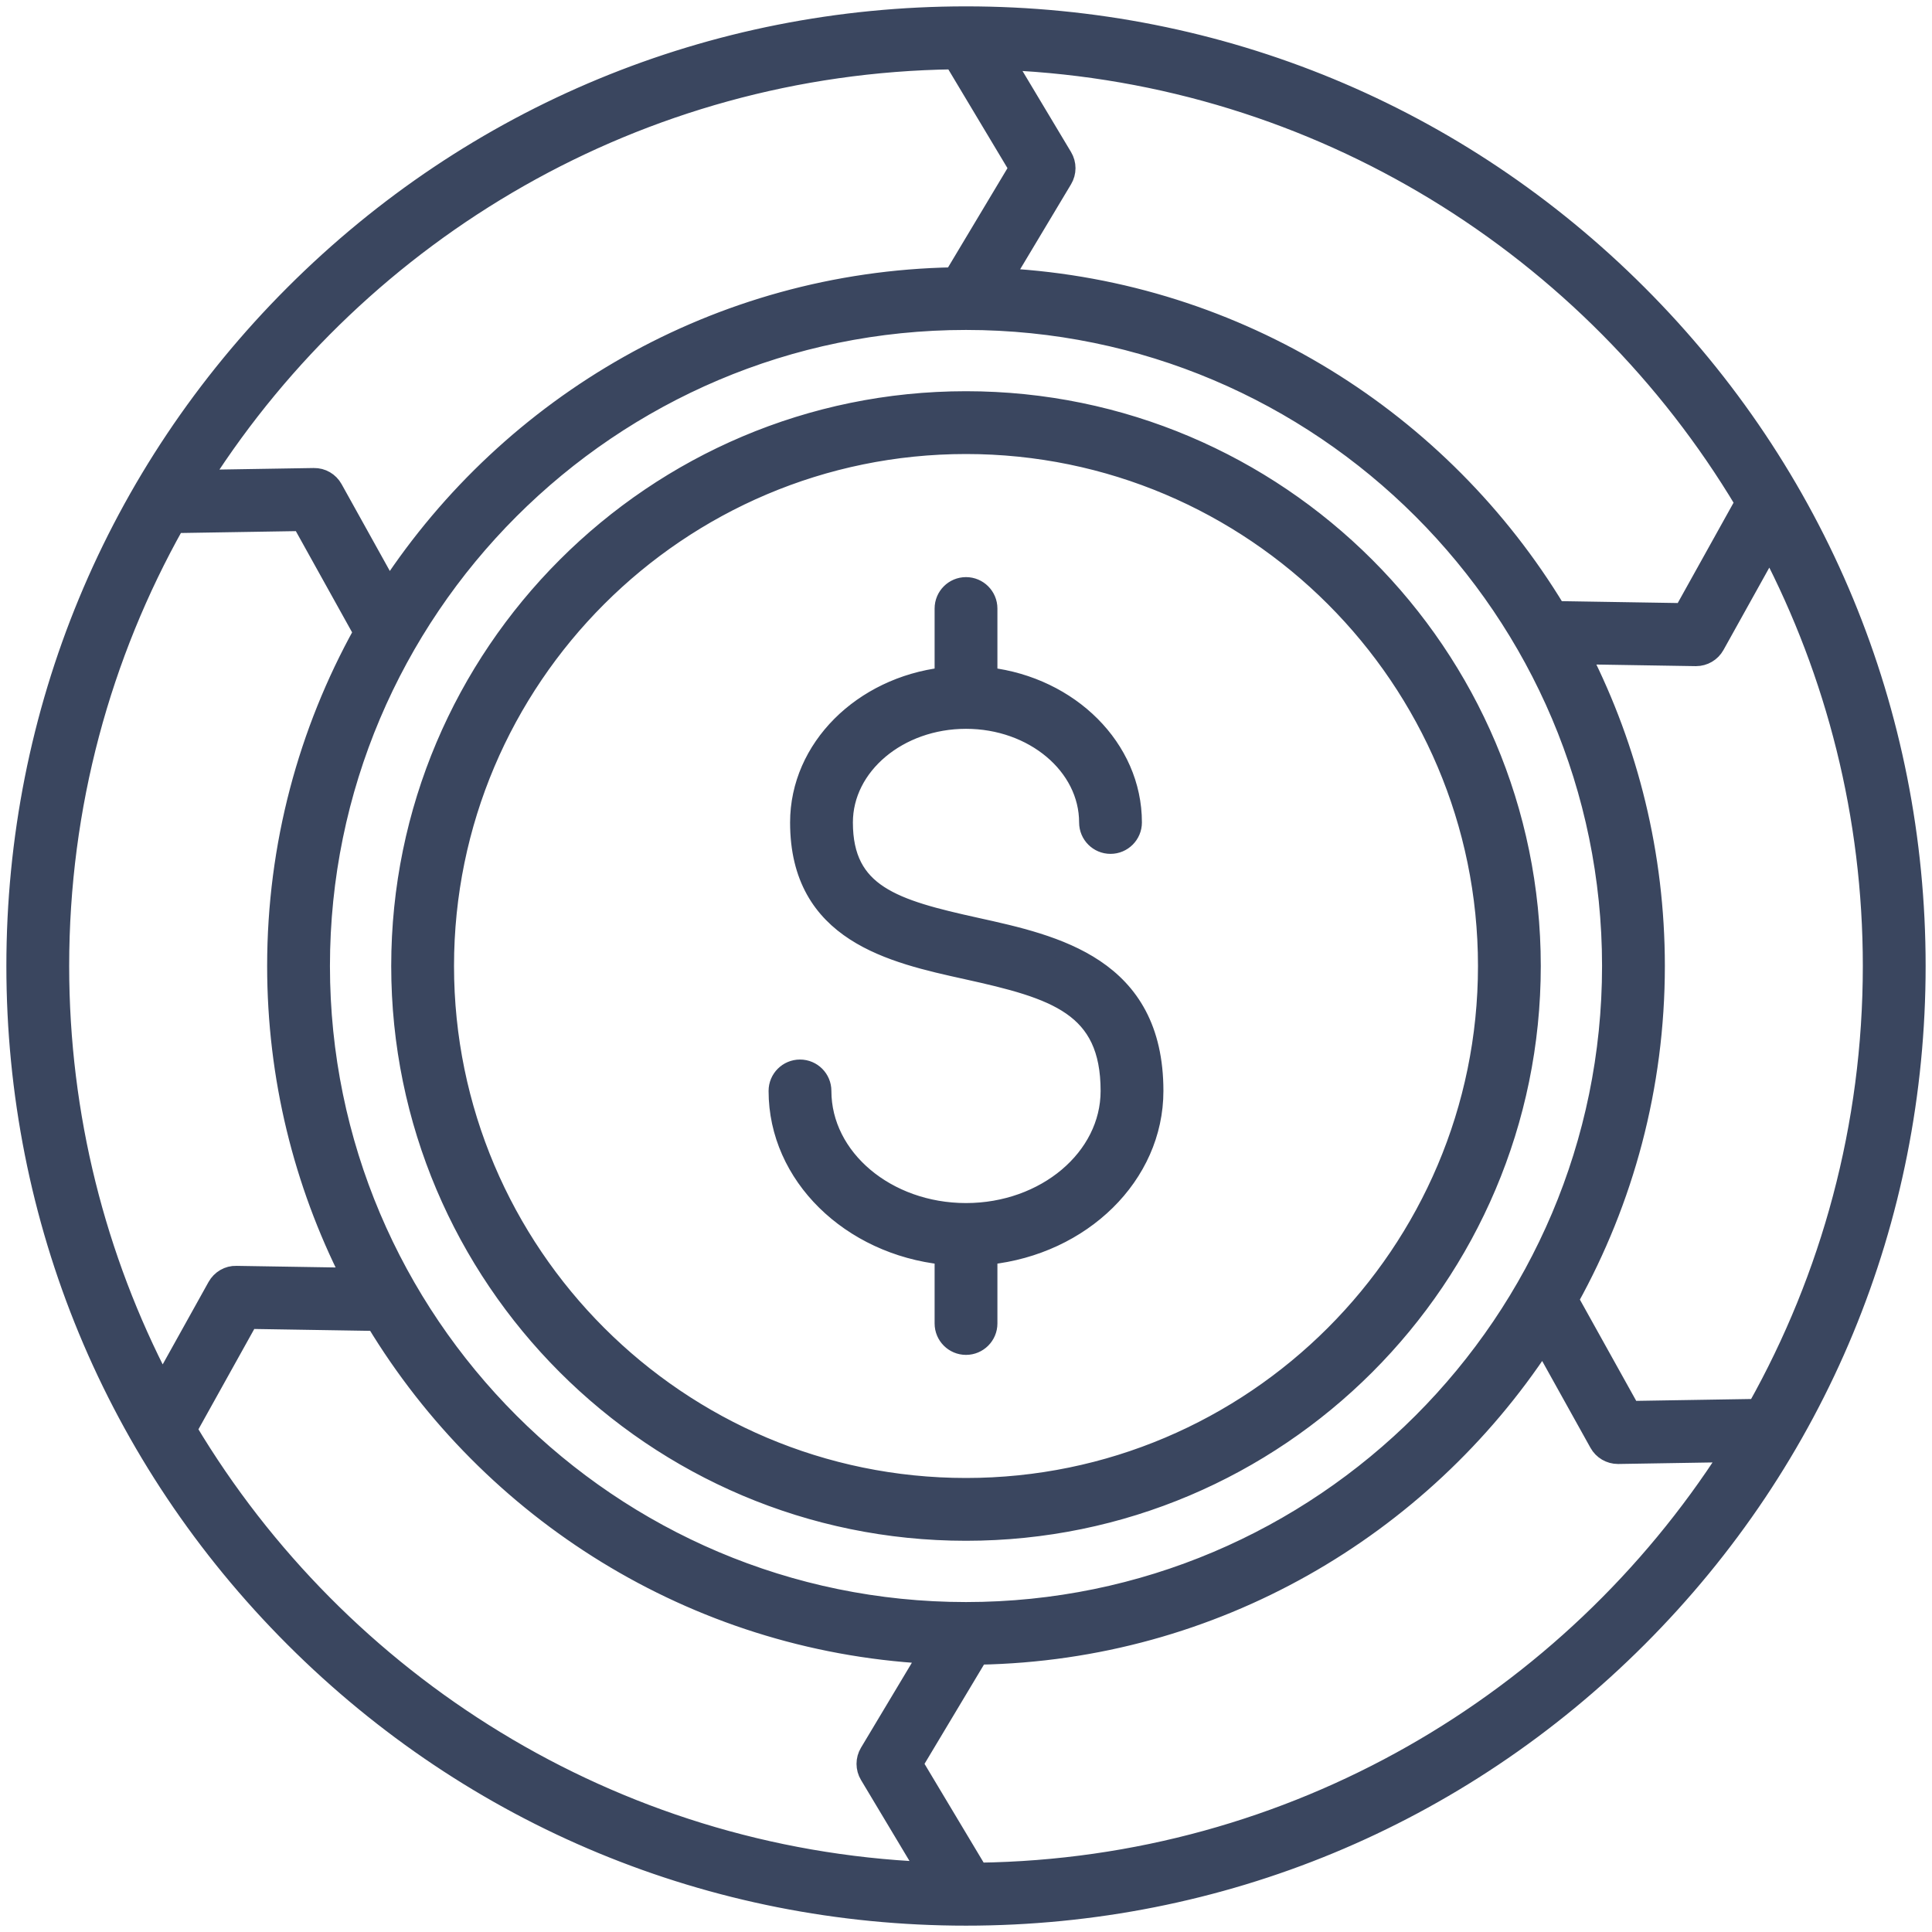 <svg xmlns="http://www.w3.org/2000/svg" width="77" height="77" viewBox="0 0 77 77" fill="none"><g clip-path="url(#clip0_302_274)"><path d="M65.297 11.703C58.14 4.545 48.623 0.604 38.5 0.604C28.377 0.604 18.86 4.545 11.703 11.703C4.545 18.86 0.604 28.377 0.604 38.5C0.604 48.623 4.545 58.14 11.703 65.297C18.86 72.455 28.377 76.397 38.5 76.397C48.623 76.397 58.14 72.455 65.297 65.297C72.455 58.14 76.396 48.623 76.396 38.5C76.396 28.377 72.455 18.86 65.297 11.703ZM69.999 56.104L65.008 56.185L62.567 51.797C64.755 47.854 66.003 43.32 66.003 38.5C66.003 34.052 64.94 29.848 63.057 26.126L67.581 26.199H67.595C67.922 26.199 68.224 26.022 68.383 25.736L70.53 21.877C73.124 26.855 74.593 32.509 74.593 38.5C74.593 44.889 72.922 50.893 69.999 56.104ZM38.5 64.2C24.329 64.2 12.8 52.671 12.8 38.5C12.8 24.329 24.329 12.8 38.5 12.8C52.671 12.8 64.2 24.329 64.2 38.5C64.2 52.671 52.671 64.2 38.5 64.2L38.5 64.2ZM69.496 20.027L67.07 24.387L62.049 24.306C57.481 16.755 49.385 11.568 40.064 11.043L42.386 7.165C42.557 6.88 42.557 6.524 42.386 6.239L40.114 2.445C52.595 2.997 63.447 9.916 69.496 20.027H69.496ZM37.993 2.413L40.561 6.702L37.985 11.004C28.595 11.177 20.341 16.08 15.508 23.425L13.309 19.467C13.148 19.176 12.844 18.996 12.506 19.003L8.092 19.075C14.428 9.191 25.447 2.587 37.993 2.413ZM7.002 20.896L11.995 20.815L14.433 25.202C12.245 29.146 10.997 33.68 10.997 38.5C10.997 42.949 12.06 47.153 13.943 50.874L9.42 50.801C9.088 50.789 8.779 50.974 8.617 51.264L6.47 55.123C3.876 50.145 2.407 44.491 2.407 38.5C2.407 32.111 4.077 26.107 7.002 20.896ZM7.504 56.973L9.93 52.613L14.951 52.694C19.519 60.245 27.615 65.432 36.937 65.957L34.615 69.835C34.444 70.12 34.444 70.476 34.615 70.761L36.887 74.555C24.406 74.003 13.553 67.084 7.504 56.973V56.973ZM39.007 74.587L36.439 70.298L39.015 65.996C48.406 65.823 56.66 60.92 61.492 53.574L63.695 57.534C63.854 57.82 64.156 57.997 64.483 57.997H64.498L68.908 57.925C62.572 67.809 51.553 74.413 39.007 74.587H39.007ZM38.5 15.942C26.062 15.942 15.942 26.061 15.942 38.5C15.942 50.938 26.062 61.058 38.5 61.058C50.938 61.058 61.058 50.938 61.058 38.5C61.058 26.061 50.938 15.942 38.5 15.942ZM38.5 59.255C27.056 59.255 17.745 49.944 17.745 38.5C17.745 27.056 27.056 17.745 38.5 17.745C49.944 17.745 59.255 27.056 59.255 38.5C59.255 49.944 49.944 59.255 38.5 59.255ZM46.018 43.479C46.018 46.862 43.123 49.658 39.402 50.052V52.747C39.402 53.245 38.998 53.649 38.5 53.649C38.002 53.649 37.599 53.245 37.599 52.747V50.052C33.877 49.658 30.982 46.862 30.982 43.479C30.982 42.981 31.386 42.578 31.884 42.578C32.382 42.578 32.785 42.981 32.785 43.479C32.785 46.137 35.349 48.298 38.5 48.298C41.651 48.298 44.215 46.137 44.215 43.479C44.215 40.11 42.05 39.461 38.517 38.682C35.542 38.026 31.839 37.209 31.839 32.779C31.839 29.804 34.351 27.34 37.599 26.949V24.253C37.599 23.755 38.002 23.351 38.5 23.351C38.998 23.351 39.402 23.755 39.402 24.253V26.949C42.649 27.34 45.161 29.804 45.161 32.779C45.161 33.277 44.757 33.681 44.259 33.681C43.761 33.681 43.358 33.277 43.358 32.779C43.358 30.528 41.179 28.697 38.5 28.697C35.822 28.697 33.642 30.528 33.642 32.779C33.642 35.616 35.642 36.201 38.905 36.921C42.074 37.62 46.018 38.49 46.018 43.479Z" fill="#3A465F" stroke="#3A465F" stroke-width="0.7"></path></g><defs><clipPath id="clip0_302_274"><rect width="77" height="77" fill="white"></rect></clipPath></defs></svg>
